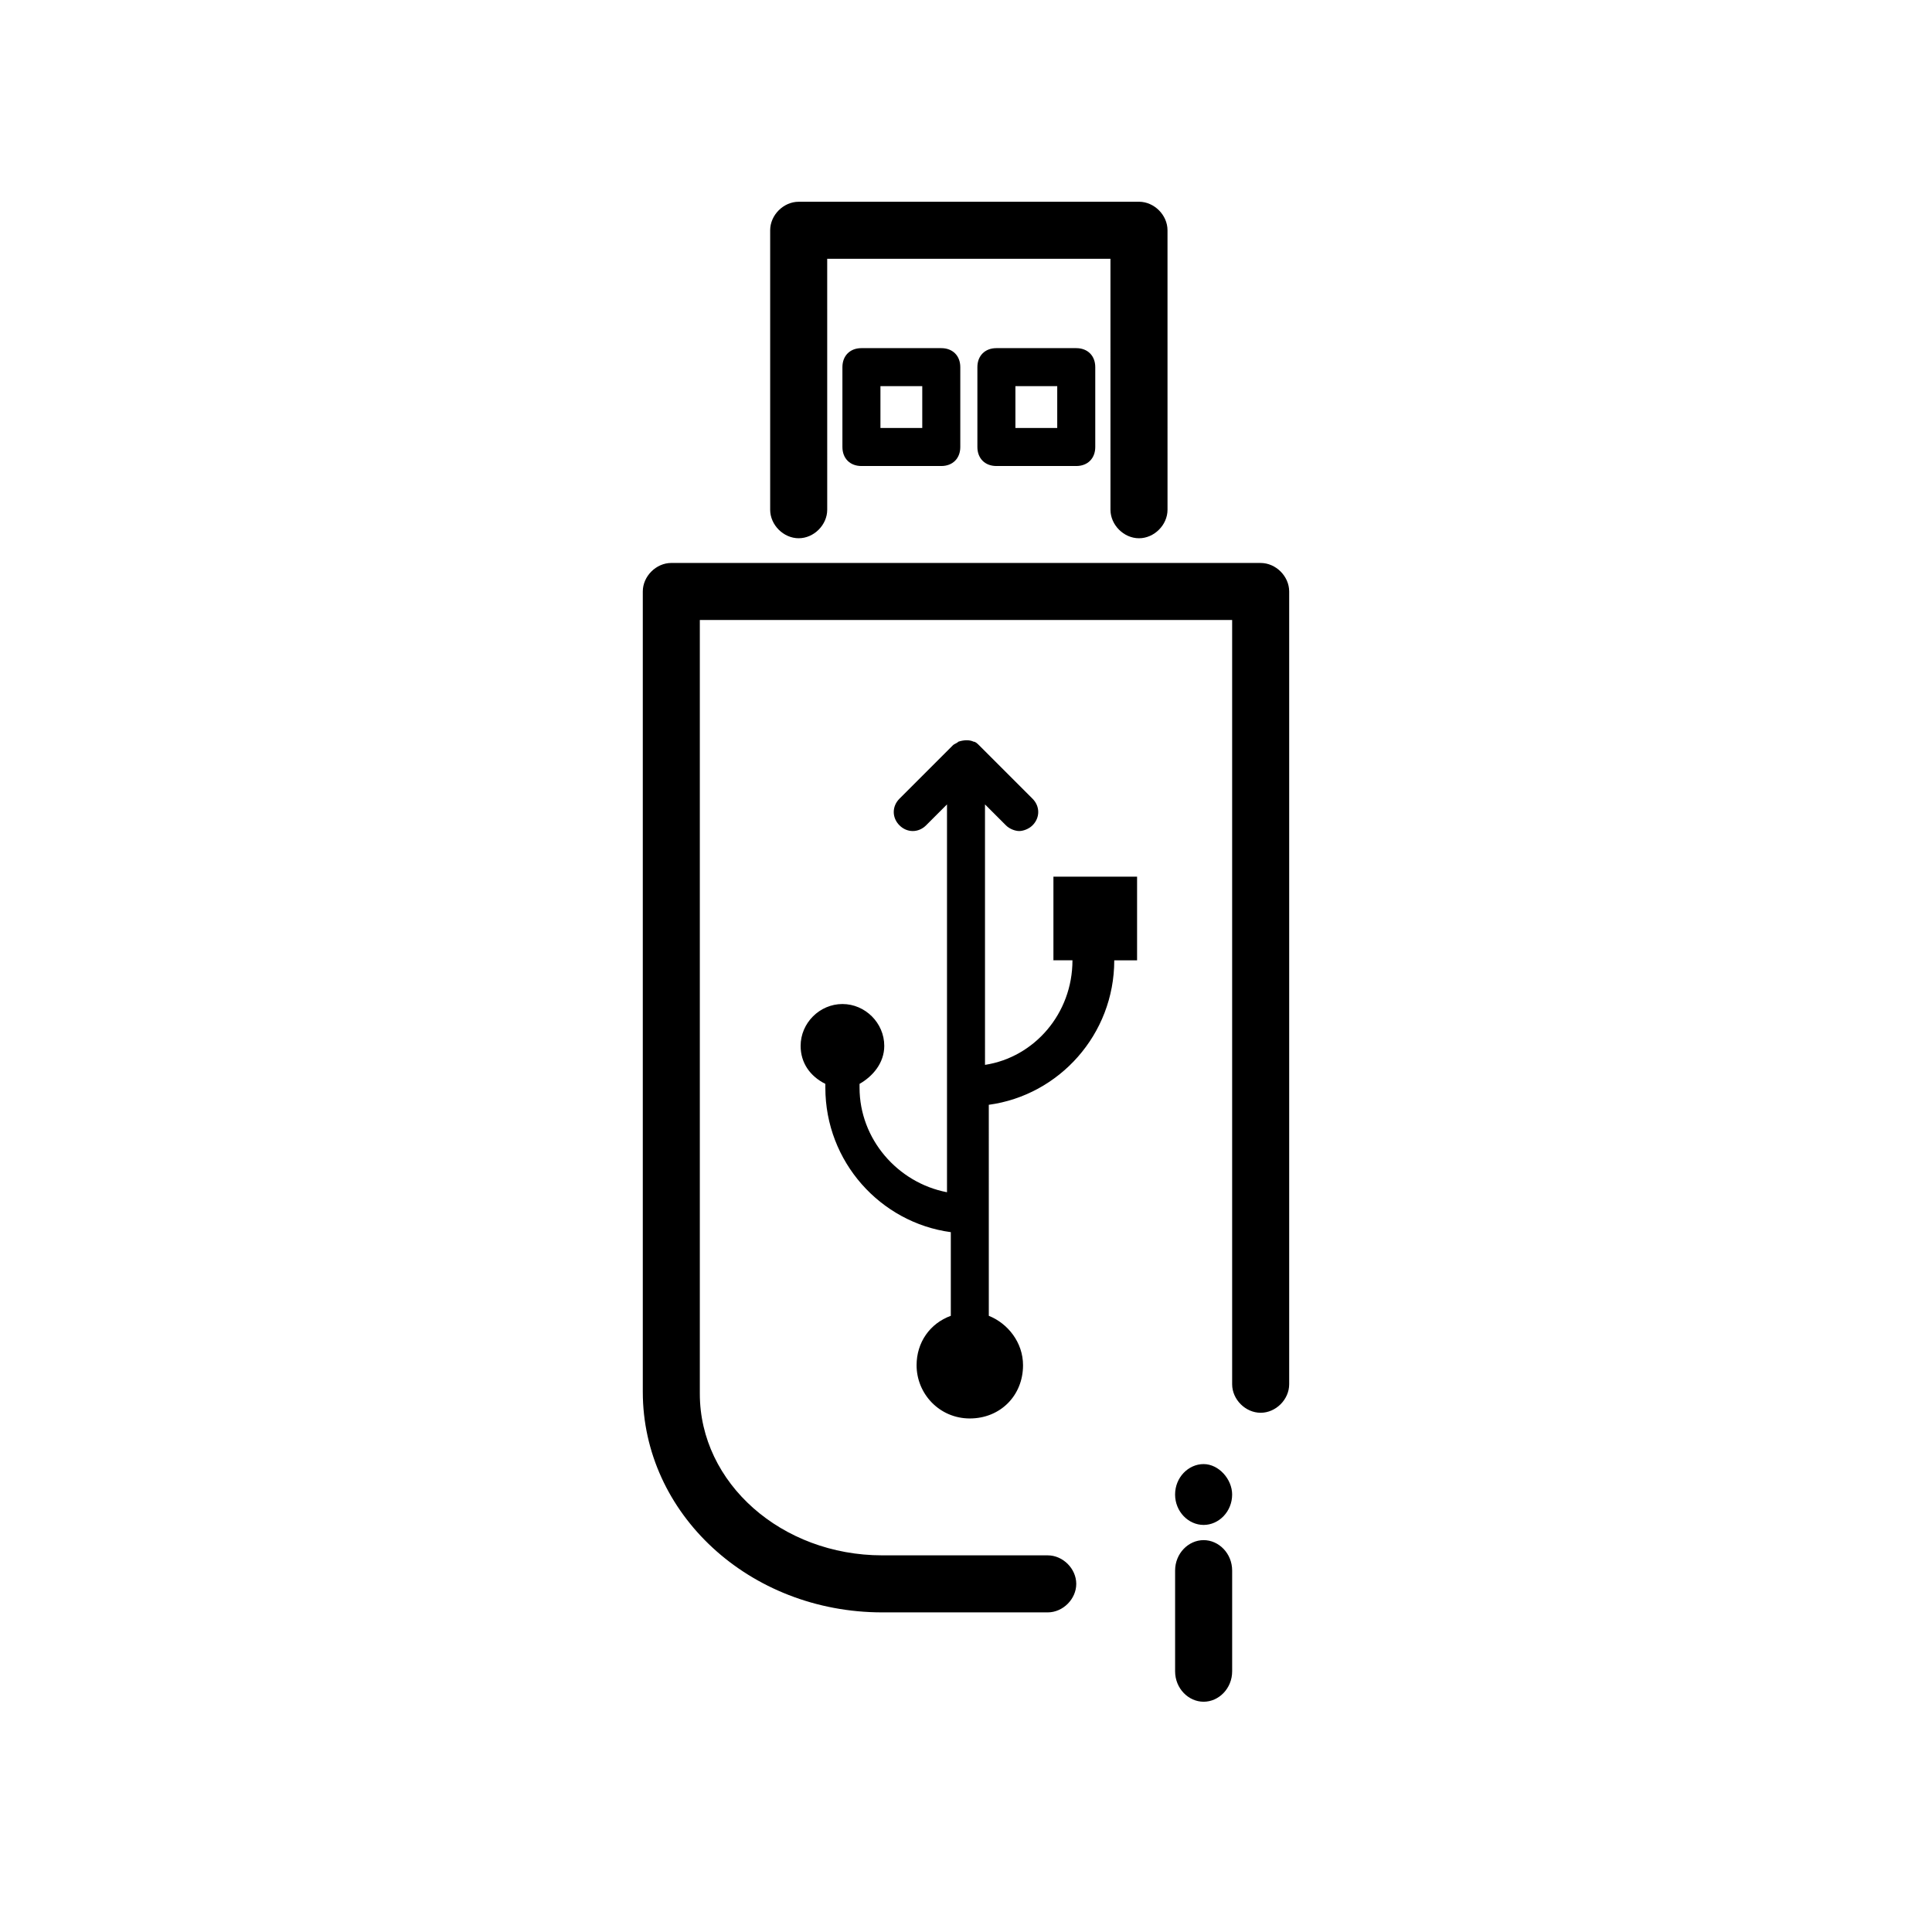 <?xml version="1.0" encoding="UTF-8"?>
<!-- Uploaded to: ICON Repo, www.svgrepo.com, Generator: ICON Repo Mixer Tools -->
<svg fill="#000000" width="800px" height="800px" version="1.1" viewBox="144 144 512 512" xmlns="http://www.w3.org/2000/svg">
 <path d="m470.53 540.06c0 4.535-3.527 8.062-7.559 8.062s-7.559-3.527-7.559-8.062 3.527-8.062 7.559-8.062 7.559 4.031 7.559 8.062zm-7.555 12.09c-4.031 0-7.559 3.527-7.559 8.062v26.703c0 4.535 3.527 8.062 7.559 8.062s7.559-3.527 7.559-8.062v-26.703c-0.004-4.535-3.531-8.062-7.559-8.062zm15.113-258.96h-156.18c-4.031 0-7.559 3.527-7.559 7.559v212.11c0 32.238 28.211 58.438 63.48 58.438h43.832c4.031 0 7.559-3.527 7.559-7.559-0.004-4.027-3.531-7.555-7.559-7.555h-43.832c-26.703 0-48.367-19.145-48.367-42.824v-205.05h141.07v202.53c0 4.031 3.527 7.559 7.559 7.559s7.555-3.527 7.555-7.559v-210.09c0-4.027-3.523-7.555-7.555-7.555zm-55.922 105.3h6.047c0 14.105-10.078 25.695-23.176 27.711l-0.004-69.023 5.543 5.543c1.008 1.008 2.519 1.512 3.527 1.512 1.008 0 2.519-0.504 3.527-1.512 2.016-2.016 2.016-5.039 0-7.055l-14.105-14.105c-0.504-0.504-1.008-1.008-1.512-1.008-1.008-0.504-2.519-0.504-4.031 0-0.504 0.504-1.008 0.504-1.512 1.008l-14.105 14.105c-2.016 2.016-2.016 5.039 0 7.055 2.016 2.016 5.039 2.016 7.055 0l5.543-5.543v102.78c-13.098-2.519-23.176-14.105-23.176-27.711v-1.008c3.527-2.016 6.551-5.543 6.551-10.078 0-6.047-5.039-11.082-11.082-11.082-6.047 0-11.082 5.039-11.082 11.082 0 4.535 2.519 8.062 6.551 10.078v1.008c0 19.648 14.609 35.77 33.25 38.289v21.16 1.008c-5.543 2.016-9.07 7.055-9.07 13.098 0 7.559 6.047 14.105 14.105 14.105 8.062 0 14.105-6.047 14.105-14.105 0-6.047-4.031-11.082-9.07-13.098v-1.008l-0.004-54.914c18.641-2.519 33.25-18.641 33.25-38.289h6.047v-22.168h-22.168v22.168zm-66.504-111.85c4.031 0 7.559-3.527 7.559-7.559l-0.004-66.5h75.066l0.004 66.504c0 4.031 3.527 7.559 7.559 7.559s7.559-3.527 7.559-7.559l-0.004-74.062c0-4.031-3.527-7.559-7.559-7.559l-90.18 0.004c-4.031 0-7.559 3.527-7.559 7.559v74.059c0 4.027 3.527 7.555 7.559 7.555zm73.555-50.379c3.023 0 5.039 2.016 5.039 5.039v21.16c0 3.023-2.016 5.039-5.039 5.039h-21.16c-3.023 0-5.039-2.016-5.039-5.039v-21.16c0-3.023 2.016-5.039 5.039-5.039zm-5.039 10.074h-11.082v11.082h11.082zm-30.73-10.074c3.023 0 5.039 2.016 5.039 5.039v21.16c0 3.023-2.016 5.039-5.039 5.039h-21.16c-3.023 0-5.039-2.016-5.039-5.039v-21.16c0-3.023 2.016-5.039 5.039-5.039zm-5.039 10.074h-11.082v11.082h11.082z"/>
</svg>
